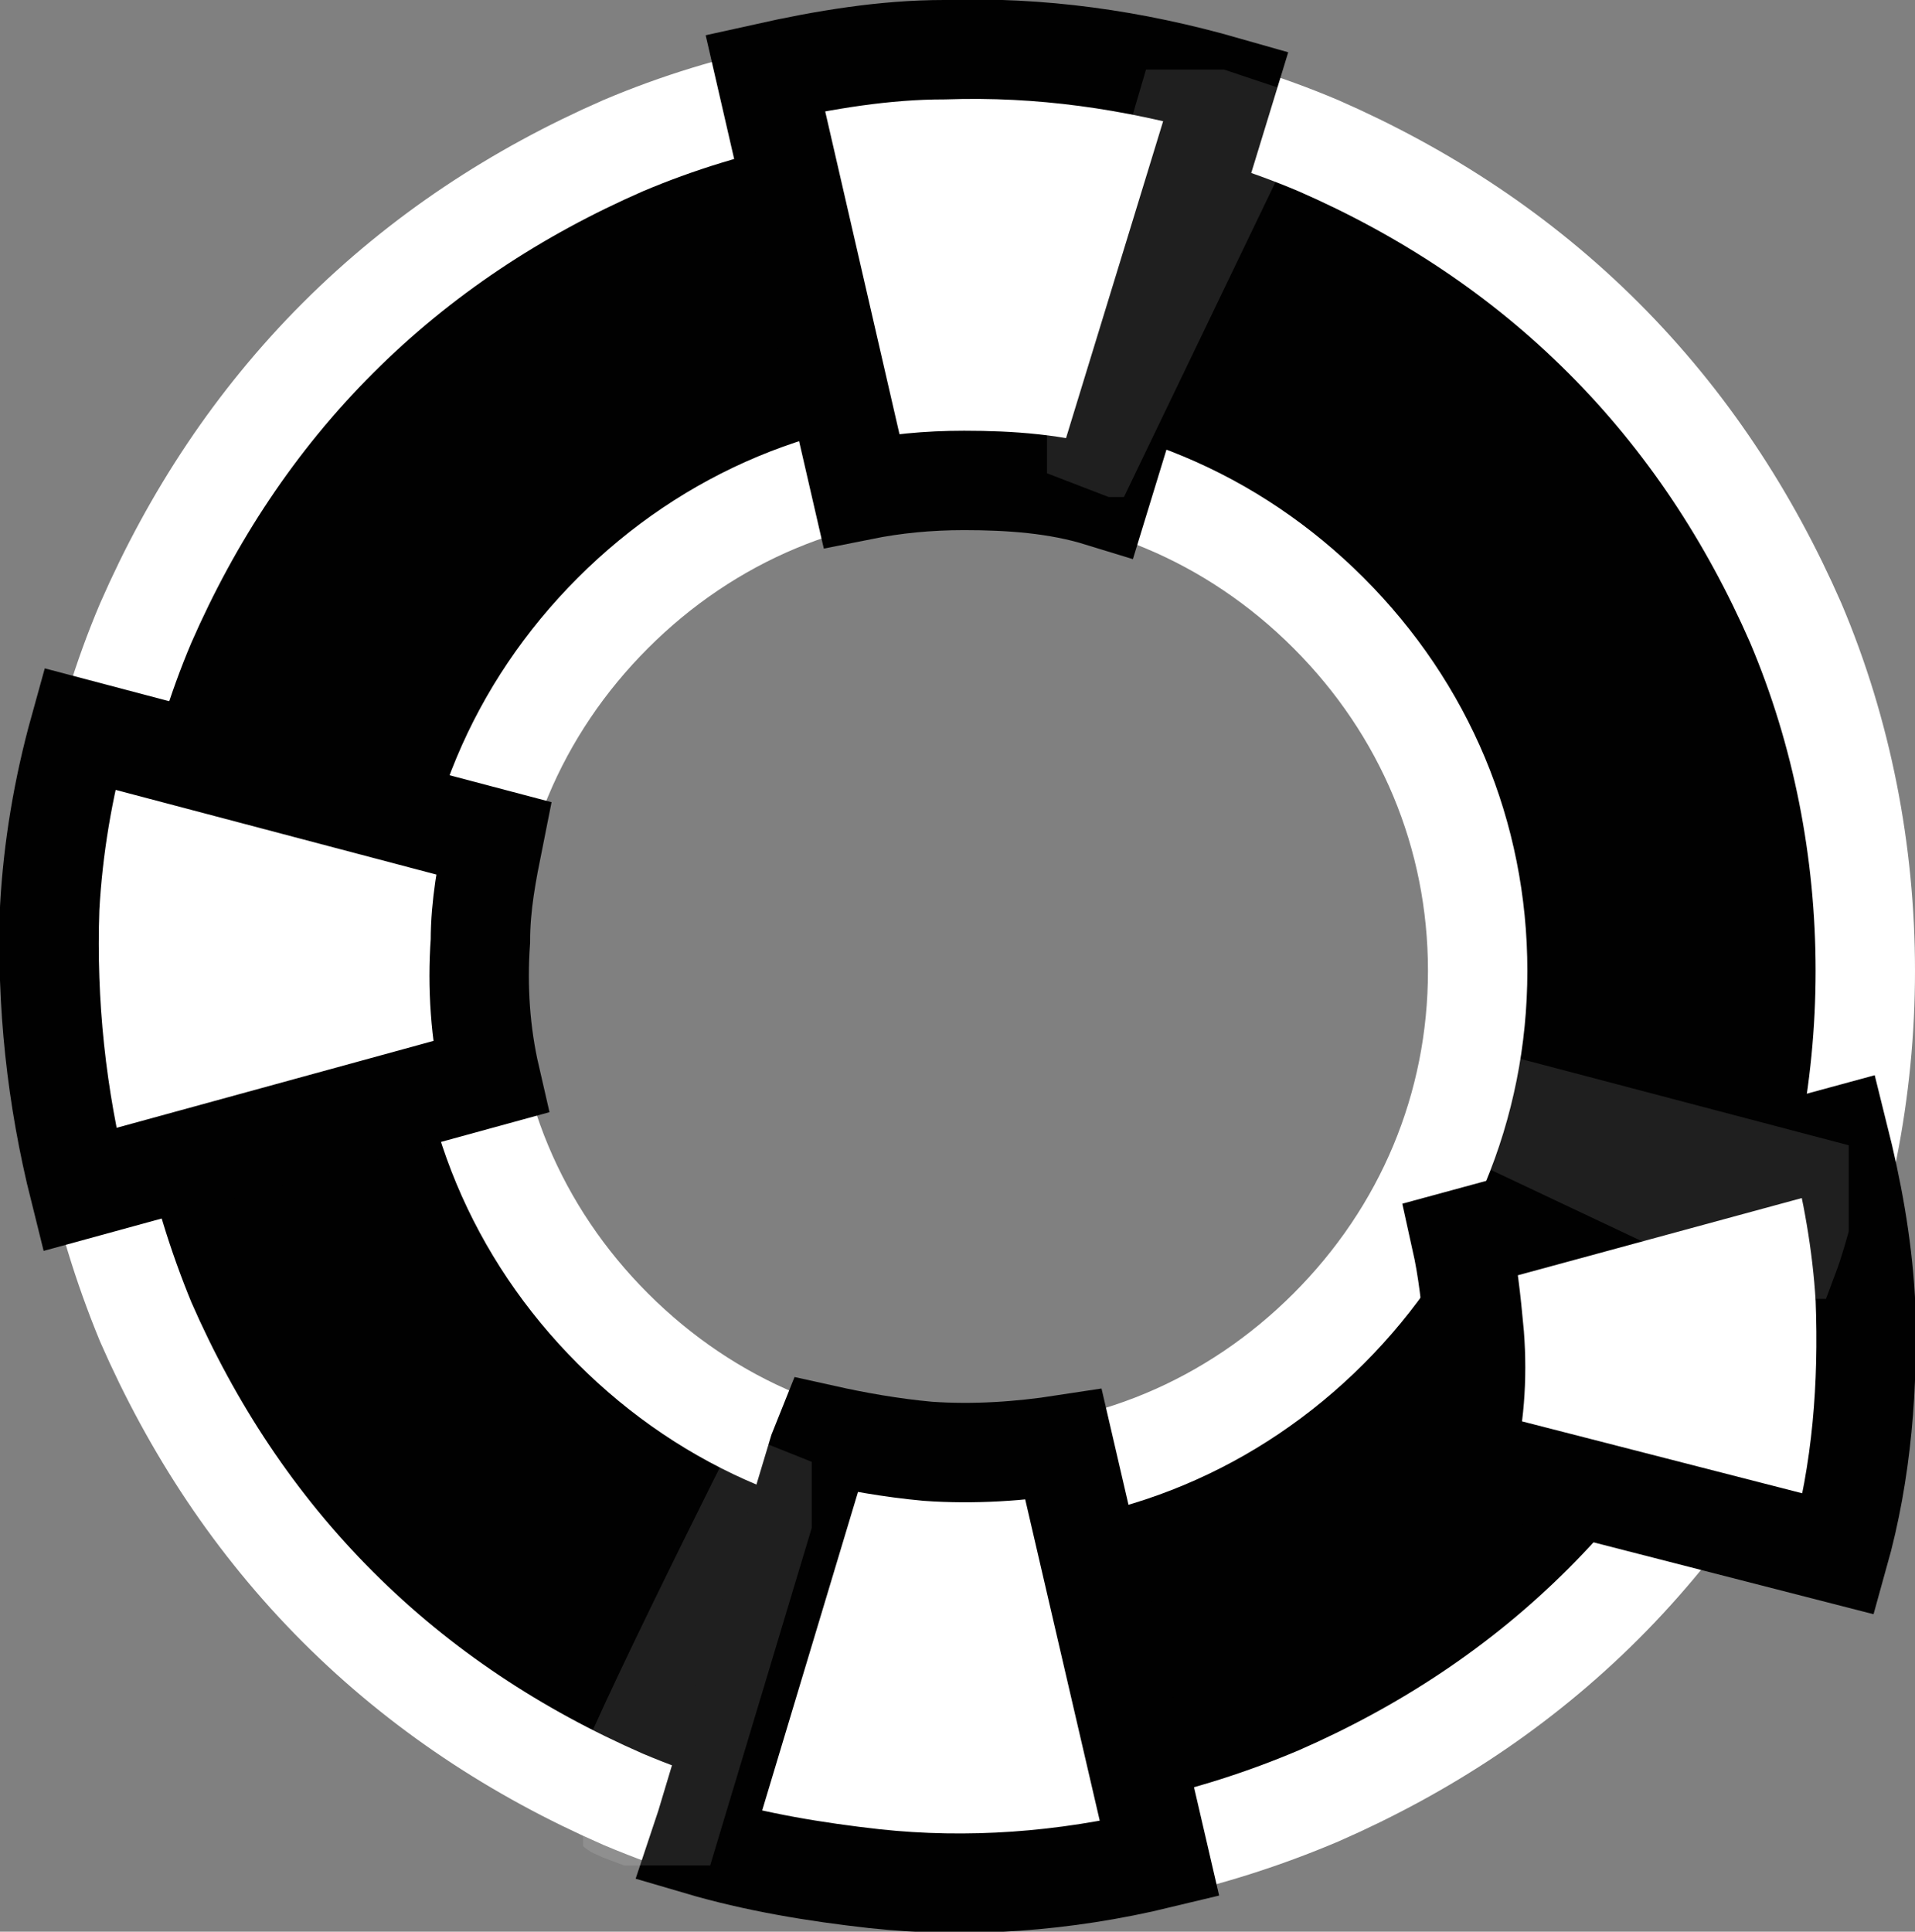 <?xml version="1.0" encoding="utf-8"?>
<!-- Generator: Adobe Illustrator 19.0.0, SVG Export Plug-In . SVG Version: 6.00 Build 0)  -->
<svg version="1.1" id="Layer_1" xmlns="http://www.w3.org/2000/svg" xmlns:xlink="http://www.w3.org/1999/xlink" x="0px" y="0px"
	 viewBox="0 0 57.8 58.3" style="enable-background:new 0 0 57.8 58.3;" xml:space="preserve">
<rect x="0" y="0" width="57.8" height="58.3" fill="#808080" stroke="none"/>
<style type="text/css">
	.st0{fill:#010101;}
	.st1{fill:none;stroke:#FFFFFF;stroke-width:3;stroke-miterlimit:10;}
	.st2{fill:#FFFFFF;}
	.st3{fill:none;stroke:#010101;stroke-width:3;stroke-miterlimit:10;}
	.st4{opacity:0.12;enable-background:new    ;}
	.st5{clip-path:url(#SVGID_2_);}
	.st6{clip-path:url(#SVGID_4_);fill:#010101;}
	.st7{clip-path:url(#SVGID_4_);fill:none;stroke:#FFFFFF;stroke-width:3;stroke-miterlimit:10;}
	.st8{clip-path:url(#SVGID_6_);}
	.st9{clip-path:url(#SVGID_8_);fill:#010101;}
	.st10{clip-path:url(#SVGID_8_);fill:none;stroke:#FFFFFF;stroke-width:3;stroke-miterlimit:10;}
	.st11{clip-path:url(#SVGID_10_);}
	.st12{clip-path:url(#SVGID_12_);fill:#010101;}
	.st13{clip-path:url(#SVGID_12_);fill:none;stroke:#FFFFFF;stroke-width:3;stroke-miterlimit:10;}
</style>
<path class="st0" d="M29.3,56.4c-3.6,0-7.2-0.7-10.5-2.1c-3.2-1.4-6.1-3.3-8.6-5.8c-2.5-2.5-4.4-5.4-5.8-8.6C3,36.5,2.3,33,2.3,29.3
	c0-3.6,0.7-7.2,2.1-10.5c1.4-3.2,3.3-6.1,5.8-8.6s5.4-4.4,8.6-5.8c3.3-1.4,6.9-2.1,10.5-2.1c3.6,0,7.2,0.7,10.5,2.1
	c3.2,1.4,6.1,3.3,8.6,5.8c2.5,2.5,4.4,5.4,5.8,8.6c1.4,3.3,2.1,6.9,2.1,10.5c0,3.6-0.7,7.2-2.1,10.5c-1.4,3.2-3.3,6.1-5.8,8.6
	c-2.5,2.5-5.4,4.4-8.6,5.8C36.5,55.6,32.9,56.4,29.3,56.4 M29.3,14c-4.1,0-7.9,1.6-10.8,4.5c-2.9,2.9-4.5,6.7-4.5,10.8
	c0,4.1,1.6,7.9,4.5,10.8c2.9,2.9,6.7,4.5,10.8,4.5c4.1,0,7.9-1.6,10.8-4.5c2.9-2.9,4.5-6.7,4.5-10.8c0-4.1-1.6-7.9-4.5-10.8
	C37.2,15.6,33.4,14,29.3,14"/>
<path class="st1" d="M29.3,56.4c-3.6,0-7.2-0.7-10.5-2.1c-3.2-1.4-6.1-3.3-8.6-5.8c-2.5-2.5-4.4-5.4-5.8-8.6C3,36.5,2.3,33,2.3,29.3
	c0-3.6,0.7-7.2,2.1-10.5c1.4-3.2,3.3-6.1,5.8-8.6c2.5-2.5,5.4-4.4,8.6-5.8c3.3-1.4,6.9-2.1,10.5-2.1c3.6,0,7.2,0.7,10.5,2.1
	c3.2,1.4,6.1,3.3,8.6,5.8c2.5,2.5,4.4,5.4,5.8,8.6c1.4,3.3,2.1,6.9,2.1,10.5c0,3.6-0.7,7.2-2.1,10.5c-1.4,3.2-3.3,6.1-5.8,8.6
	c-2.5,2.5-5.4,4.4-8.6,5.8C36.5,55.6,32.9,56.4,29.3,56.4z M29.3,14c-4.1,0-7.9,1.6-10.8,4.5c-2.9,2.9-4.5,6.7-4.5,10.8
	c0,4.1,1.6,7.9,4.5,10.8c2.9,2.9,6.7,4.5,10.8,4.5c4.1,0,7.9-1.6,10.8-4.5c2.9-2.9,4.5-6.7,4.5-10.8c0-4.1-1.6-7.9-4.5-10.8
	C37.2,15.6,33.4,14,29.3,14z"/>
<path class="st2" d="M56.3,39.2c-0.1-1.7-0.4-3.3-0.8-4.9l-11.4,3.1c0.2,0.9,0.3,1.8,0.4,2.9c0.1,1.3,0,2.6-0.3,3.7l11.3,2.9
	C56.2,44.4,56.4,41.8,56.3,39.2"/>
<path class="st3" d="M56.3,39.2c-0.1-1.7-0.4-3.3-0.8-4.9l-11.4,3.1c0.2,0.9,0.3,1.8,0.4,2.9c0.1,1.3,0,2.6-0.3,3.7l11.3,2.9
	C56.2,44.4,56.4,41.8,56.3,39.2z"/>
<path class="st2" d="M1.5,27.4c0.1-1.8,0.4-3.6,0.9-5.4l12.5,3.3c-0.2,1-0.4,2-0.4,3.1c-0.1,1.4,0,2.8,0.3,4.1L2.4,35.9
	C1.7,33.1,1.4,30.3,1.5,27.4"/>
<path class="st3" d="M1.5,27.4c0.1-1.8,0.4-3.6,0.9-5.4l12.5,3.3c-0.2,1-0.4,2-0.4,3.1c-0.1,1.4,0,2.8,0.3,4.1L2.4,35.9
	C1.7,33.1,1.4,30.3,1.5,27.4z"/>
<path class="st2" d="M28.5,1.5c-1.8,0-3.6,0.3-5.4,0.7l2.9,12.6c1-0.2,2-0.3,3.1-0.3c1.4,0,2.8,0.1,4.1,0.5L37,2.6
	C34.2,1.8,31.4,1.4,28.5,1.5"/>
<path class="st3" d="M28.5,1.5c-1.8,0-3.6,0.3-5.4,0.7l2.9,12.6c1-0.2,2-0.3,3.1-0.3c1.4,0,2.8,0.1,4.1,0.5L37,2.6
	C34.2,1.8,31.4,1.4,28.5,1.5z"/>
<path class="st2" d="M26.4,56.7c-1.8-0.2-3.6-0.5-5.3-1l0.2-0.6l3.4-11.3l0.2-0.5c0.9,0.2,2,0.4,3.1,0.5c1.4,0.1,2.8,0,4.1-0.2
	l2.9,12.5C32.1,56.8,29.2,57,26.4,56.7"/>
<path class="st3" d="M26.4,56.7c-1.8-0.2-3.6-0.5-5.3-1l0.2-0.6l3.4-11.3l0.2-0.5c0.9,0.2,2,0.4,3.1,0.5c1.4,0.1,2.8,0,4.1-0.2
	l2.9,12.5C32.1,56.8,29.2,57,26.4,56.7z"/>
<g>
	<g>
		<g class="st4">
			<g>
				<defs>
					<rect id="SVGID_1_" x="42.6" y="31.4" width="13.6" height="8.4"/>
				</defs>
				<clipPath id="SVGID_2_">
					<use xlink:href="#SVGID_1_"  style="overflow:visible;"/>
				</clipPath>
				<g class="st5">
					<defs>
						<rect id="SVGID_3_" x="42.8" y="31.8" width="13" height="7.4"/>
					</defs>
					<clipPath id="SVGID_4_">
						<use xlink:href="#SVGID_3_"  style="overflow:visible;"/>
					</clipPath>
					<path class="st6" d="M43.2,32.8l11.4,3c0,0-0.3,1.3-0.6,2.1L43.2,32.8z"/>
					<path class="st7" d="M43.2,32.8l11.4,3c0,0-0.3,1.3-0.6,2.1L43.2,32.8z"/>
				</g>
			</g>
		</g>
	</g>
</g>
<g>
	<g>
		<g class="st4">
			<g>
				<defs>
					<rect id="SVGID_5_" x="17.3" y="43.1" width="7.8" height="13.6"/>
				</defs>
				<clipPath id="SVGID_6_">
					<use xlink:href="#SVGID_5_"  style="overflow:visible;"/>
				</clipPath>
				<g class="st8">
					<defs>
						<rect id="SVGID_7_" x="17.6" y="43.4" width="6.9" height="12.9"/>
					</defs>
					<clipPath id="SVGID_8_">
						<use xlink:href="#SVGID_7_"  style="overflow:visible;"/>
					</clipPath>
					<path class="st9" d="M23.6,43.9l-3.4,11.3c0,0-1.4-0.5-1.6-0.6C18.3,54.4,23.6,43.9,23.6,43.9"/>
					<path class="st10" d="M23.6,43.9l-3.4,11.3c0,0-1.4-0.5-1.6-0.6C18.3,54.4,23.6,43.9,23.6,43.9z"/>
				</g>
			</g>
		</g>
	</g>
</g>
<g class="st4">
	<g>
		<defs>
			<rect id="SVGID_9_" x="31" y="1.6" width="8.4" height="13.6"/>
		</defs>
		<clipPath id="SVGID_10_">
			<use xlink:href="#SVGID_9_"  style="overflow:visible;"/>
		</clipPath>
		<g class="st11">
			<defs>
				<rect id="SVGID_11_" x="31.6" y="2.1" width="7.3" height="12.9"/>
			</defs>
			<clipPath id="SVGID_12_">
				<use xlink:href="#SVGID_11_"  style="overflow:visible;"/>
			</clipPath>
			<path class="st12" d="M32.5,14.5l3.3-11.2c0,0,1.2,0.4,1.8,0.6L32.5,14.5z"/>
			<path class="st13" d="M32.5,14.5l3.3-11.2c0,0,1.2,0.4,1.8,0.6L32.5,14.5z"/>
		</g>
	</g>
</g>
</svg>
